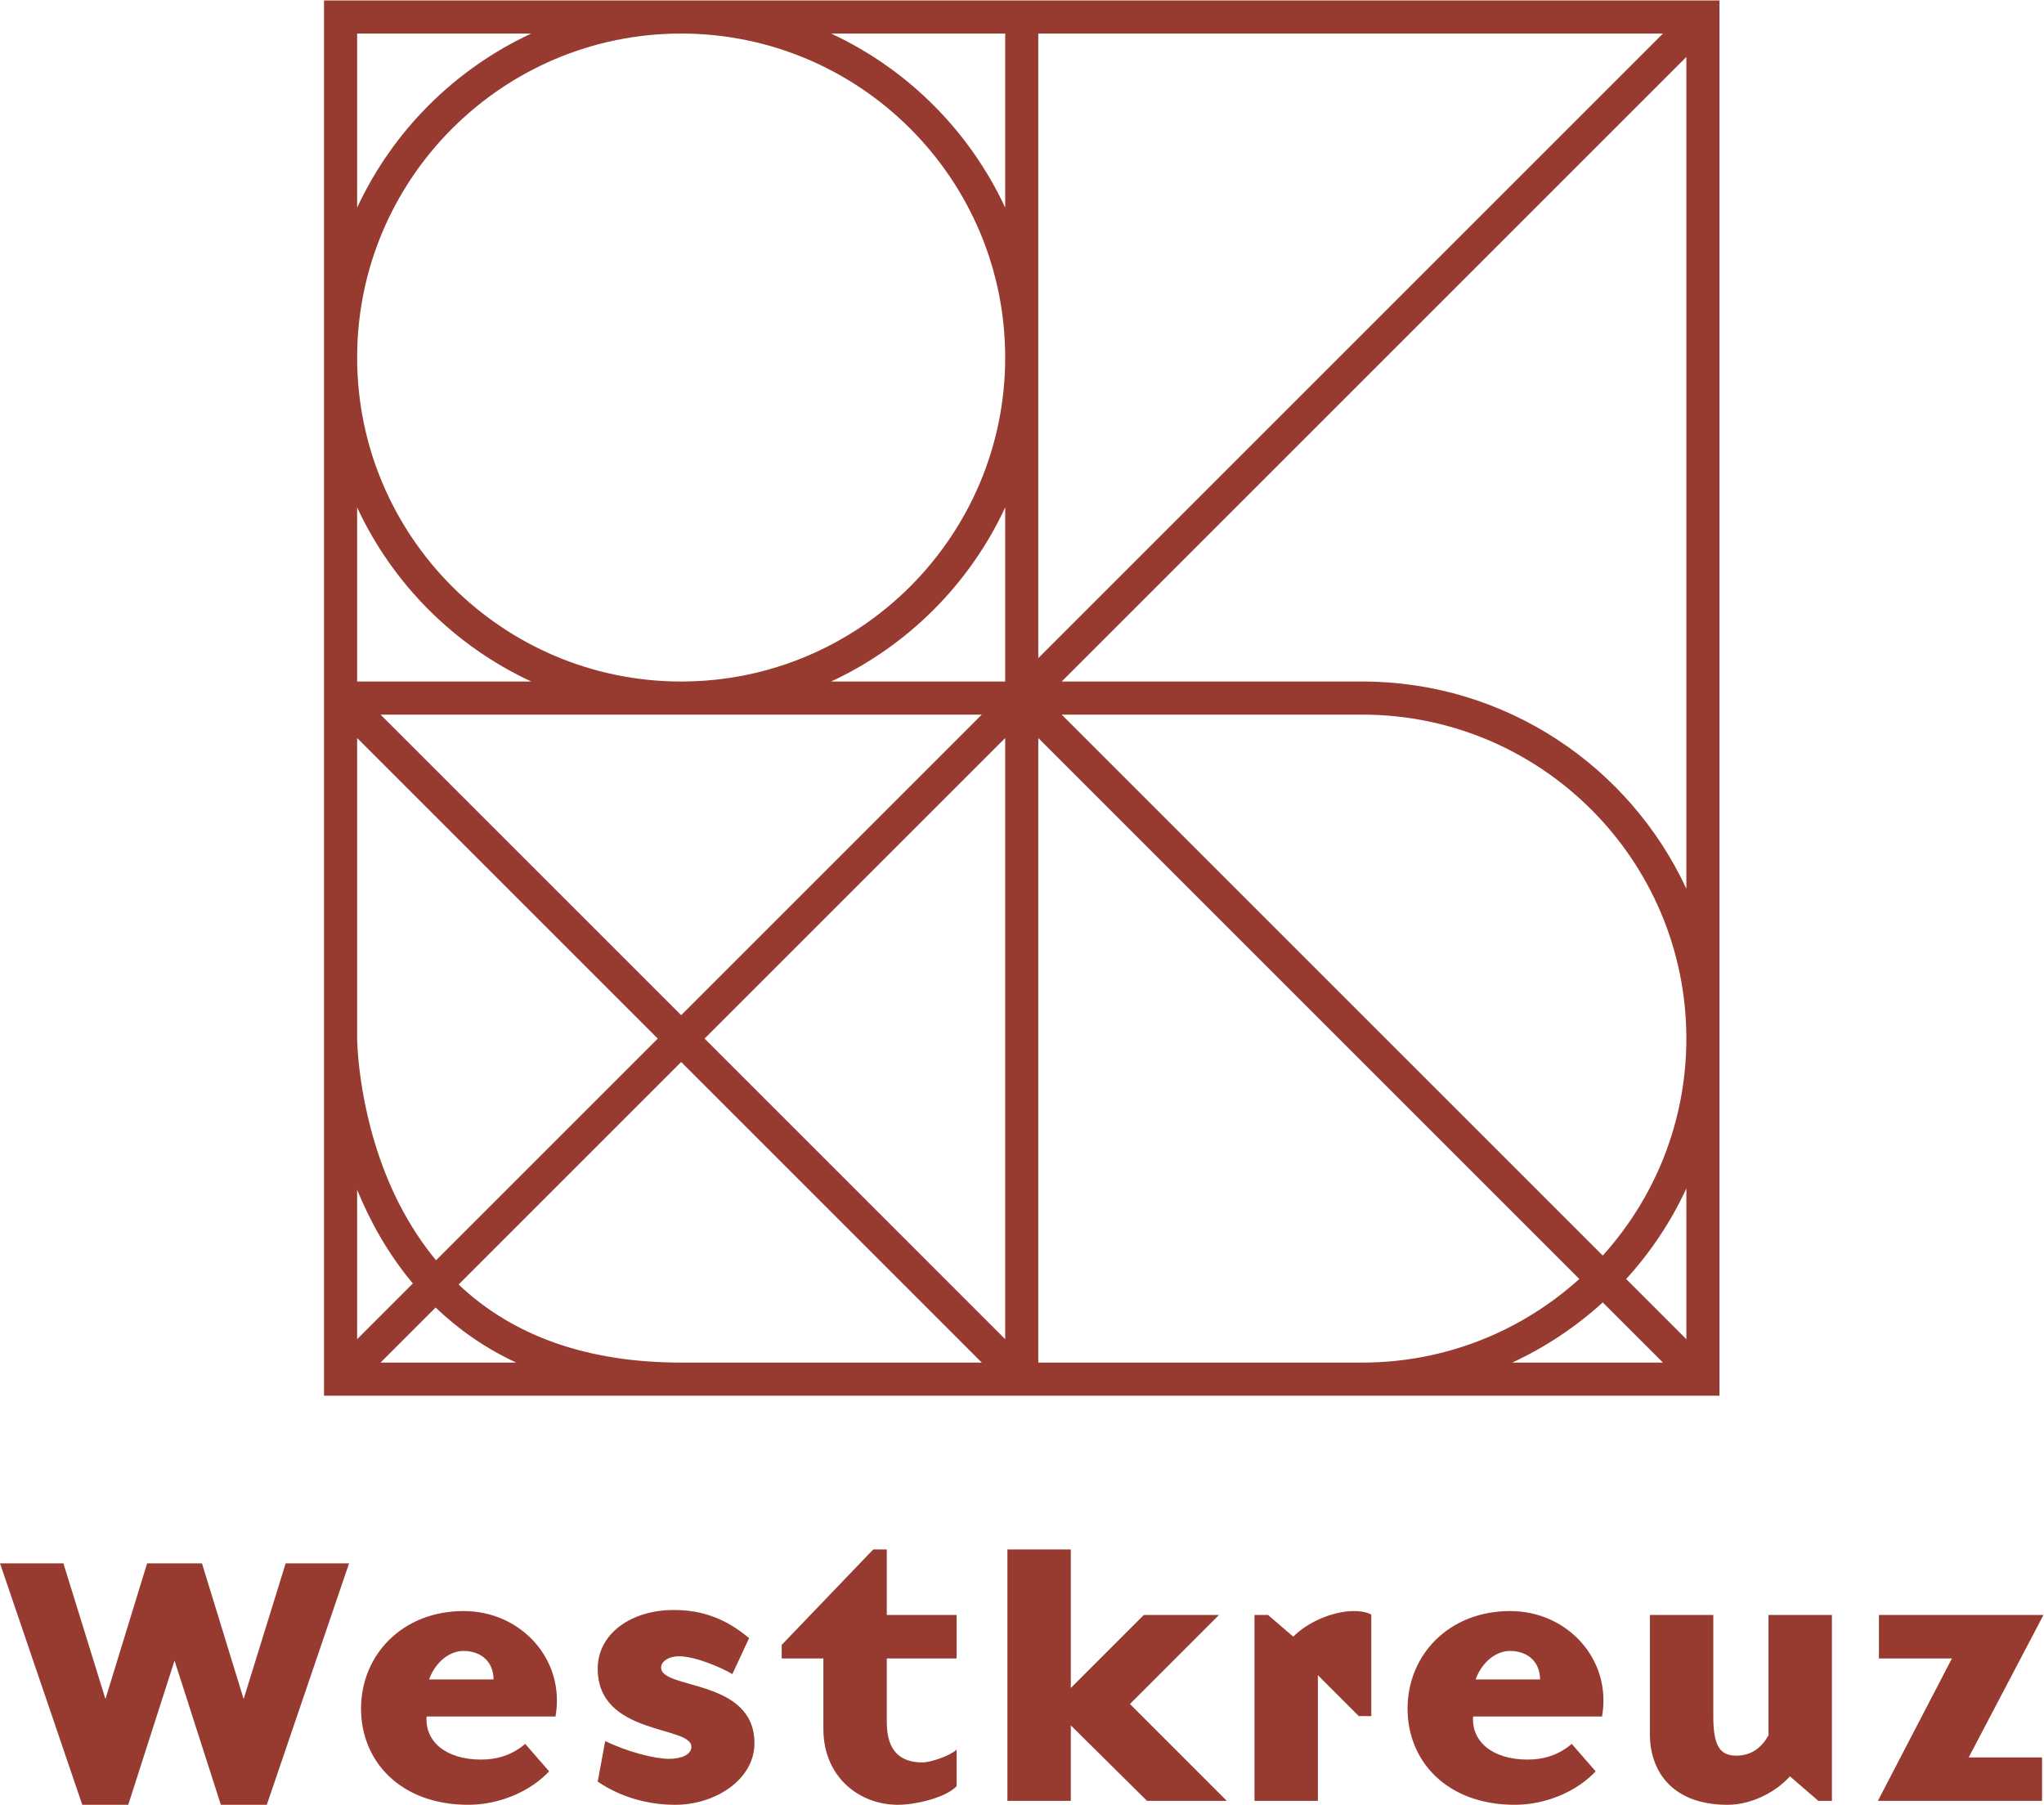 <?xml version="1.0" encoding="UTF-8" standalone="no"?>
<svg
   xmlns:svg="http://www.w3.org/2000/svg"
   xmlns="http://www.w3.org/2000/svg"
   viewBox="0 0 288 254.333"
   height="254.333"
   width="288"
   xml:space="preserve"
   id="svg2"
   version="1.1"><g
     transform="matrix(1.333,0,0,-1.333,0,254.333)"
     id="g10"><g
       transform="scale(0.1)"
       id="g12"><path
         id="path14"
         style="fill:#973b31;fill-opacity:1;fill-rule:nonzero;stroke:none"
         d="M 1782.5,968.473 C 1722.48,1097.66 1591.58,1187.5 1440,1187.5 h -317.75 l 660.25,660.25 z M 1694.12,580.629 1122.24,1152.5 H 1440 c 188.86,0 342.5,-153.648 342.5,-342.5 0,-88.148 -33.48,-168.609 -88.38,-229.371 z m 88.38,-88.391 -63.61,63.614 c 25.8,28.296 47.3,60.539 63.61,95.668 z M 1598.48,467.5 c 35.13,16.309 67.37,37.809 95.66,63.609 l 63.62,-63.609 z m -500.99,0 v 660.26 L 1669.37,555.879 C 1608.61,500.98 1528.15,467.5 1440,467.5 Z m -34.99,1220.97 c -37.61,80.96 -103.062,146.42 -184.023,184.03 H 1062.5 Z M 720,1187.5 c -188.859,0 -342.5,153.64 -342.5,342.5 0,188.86 153.641,342.5 342.5,342.5 188.855,0 342.5,-153.64 342.5,-342.5 0,-188.86 -153.645,-342.5 -342.5,-342.5 z m 342.5,0 H 878.477 c 80.961,37.61 146.413,103.07 184.023,184.03 z m 0,-695.262 L 744.746,810 1062.5,1127.75 Z M 720,467.5 c -98.723,0 -177.402,27.738 -235.234,82.512 L 720,785.25 1037.75,467.5 Z m -317.754,0 58.211,58.211 C 483.914,503.238 511.898,483.16 545.629,467.5 Z M 377.5,650.172 c 13.641,-33.211 32.523,-67.621 58.902,-99.024 L 377.5,492.238 Z m 0,477.578 L 695.254,810 460.902,575.648 c -14.984,18.141 -28.293,38.454 -39.722,61.114 -43,85.316 -43.68,172.386 -43.68,173.25 z M 1037.75,1152.5 720,834.738 402.246,1152.5 Z M 377.5,1371.52 c 37.609,-80.96 103.063,-146.41 184.023,-184.02 H 377.5 Z m 0,500.98 H 561.523 C 480.563,1834.89 415.109,1769.43 377.5,1688.48 Z m 719.99,0 h 660.27 l -660.27,-660.27 z m 720.01,35 h -1475 v -1475 h 1475 z M 698.813,144.961 c 0,7.141 8.656,12.051 18.824,12.051 17.695,0 45.929,-12.434 56.472,-18.832 l 17.696,38.019 c -24.844,20.711 -49.317,29.742 -79.813,29.742 -44.054,0 -80.199,-24.461 -80.199,-62.121 0,-70.781 99.023,-59.859 99.023,-82.461 0,-8.649 -11.3,-12.789 -23.718,-12.789 -14.688,0 -43.301,7.149 -67.399,18.828 L 631.793,24.469 C 655.887,8.281 684.125,0 713.871,0 c 41.793,0 83.59,26.352 83.59,65.129 0,68.531 -98.648,56.48 -98.648,79.832 z M 453.535,132.52 c 7.153,19.582 22.598,30.128 36.149,30.128 20.332,0 32,-12.796 32,-30.128 z m 36.524,72.3 C 425.297,204.82 381.625,158.5 381.625,101.66 381.625,45.551 423.793,0 494.949,0 c 34.645,0 67.024,15.43 85.469,35.391 l -25.223,28.988 c -12.05,-10.168 -26.734,-16.559 -46.691,-16.559 -36.899,0 -59.484,18.828 -57.602,45.551 H 587.195 C 597.738,153.238 551.055,204.82 490.059,204.82 Z m 798.431,-4.14 h -79.44 l -77.18,-77.192 v 146.473 h -67.02 V 4.141 h 67.02 V 83.961 l 80.57,-79.82 h 84.33 L 1194.37,106.551 Z M 257.531,111.82 213.48,255.27 H 155.504 L 111.449,111.82 67.019,255.27 H 0 L 86.977,0 H 135.547 L 184.492,152.488 233.438,0 h 48.57 l 86.972,255.27 h -67.023 z m 679.817,158.141 h -14.305 l -96.766,-100.91 v -14.313 h 44.055 V 80.191 C 870.332,28.988 908.734,0 949.023,0 c 18.071,0 50.067,7.148 62.117,19.578 v 38.773 c -6.02,-6.02 -26.726,-13.551 -36.148,-13.551 -21.828,0 -37.644,10.551 -37.644,42.551 v 67.386 h 73.792 V 200.68 H 937.348 Z M 1559.73,132.52 c 7.16,19.582 22.59,30.128 36.14,30.128 20.34,0 32.01,-12.796 32.01,-30.128 z m 36.51,72.3 c -64.74,0 -108.42,-46.32 -108.42,-103.16 0,-56.109 42.16,-101.66 113.33,-101.66 34.63,0 67.02,15.43 85.47,35.391 l -25.24,28.988 c -12.05,-10.168 -26.73,-16.559 -46.68,-16.559 -36.9,0 -59.49,18.828 -57.62,45.551 h 136.31 C 1703.93,153.238 1657.24,204.82 1596.24,204.82 Z M 1869.36,73.41 c -7.54,-13.172 -18.09,-21.449 -34.27,-21.449 -16.57,0 -24.1,9.777 -24.1,41.027 V 200.68 h -67.01 V 74.551 C 1743.98,35.77 1767.32,0 1826.06,0 c 27.85,0 53.46,15.82 65.89,30.121 l 30.1,-25.98 h 14.32 V 200.68 h -67.01 z m -502.31,104.301 -26.73,22.969 h -14.3 V 4.141 h 67.01 V 137.051 l 43.3,-43.301 h 13.18 v 107.301 c -3.76,2.269 -10.54,3.769 -18.45,3.769 -23.72,0 -50.83,-13.179 -64.01,-27.109 z M 2160,200.68 h -173.95 v -45.942 h 77.19 L 1984.93,4.141 h 173.56 V 50.07 h -77.56 L 2160,200.68" /></g></g></svg>
